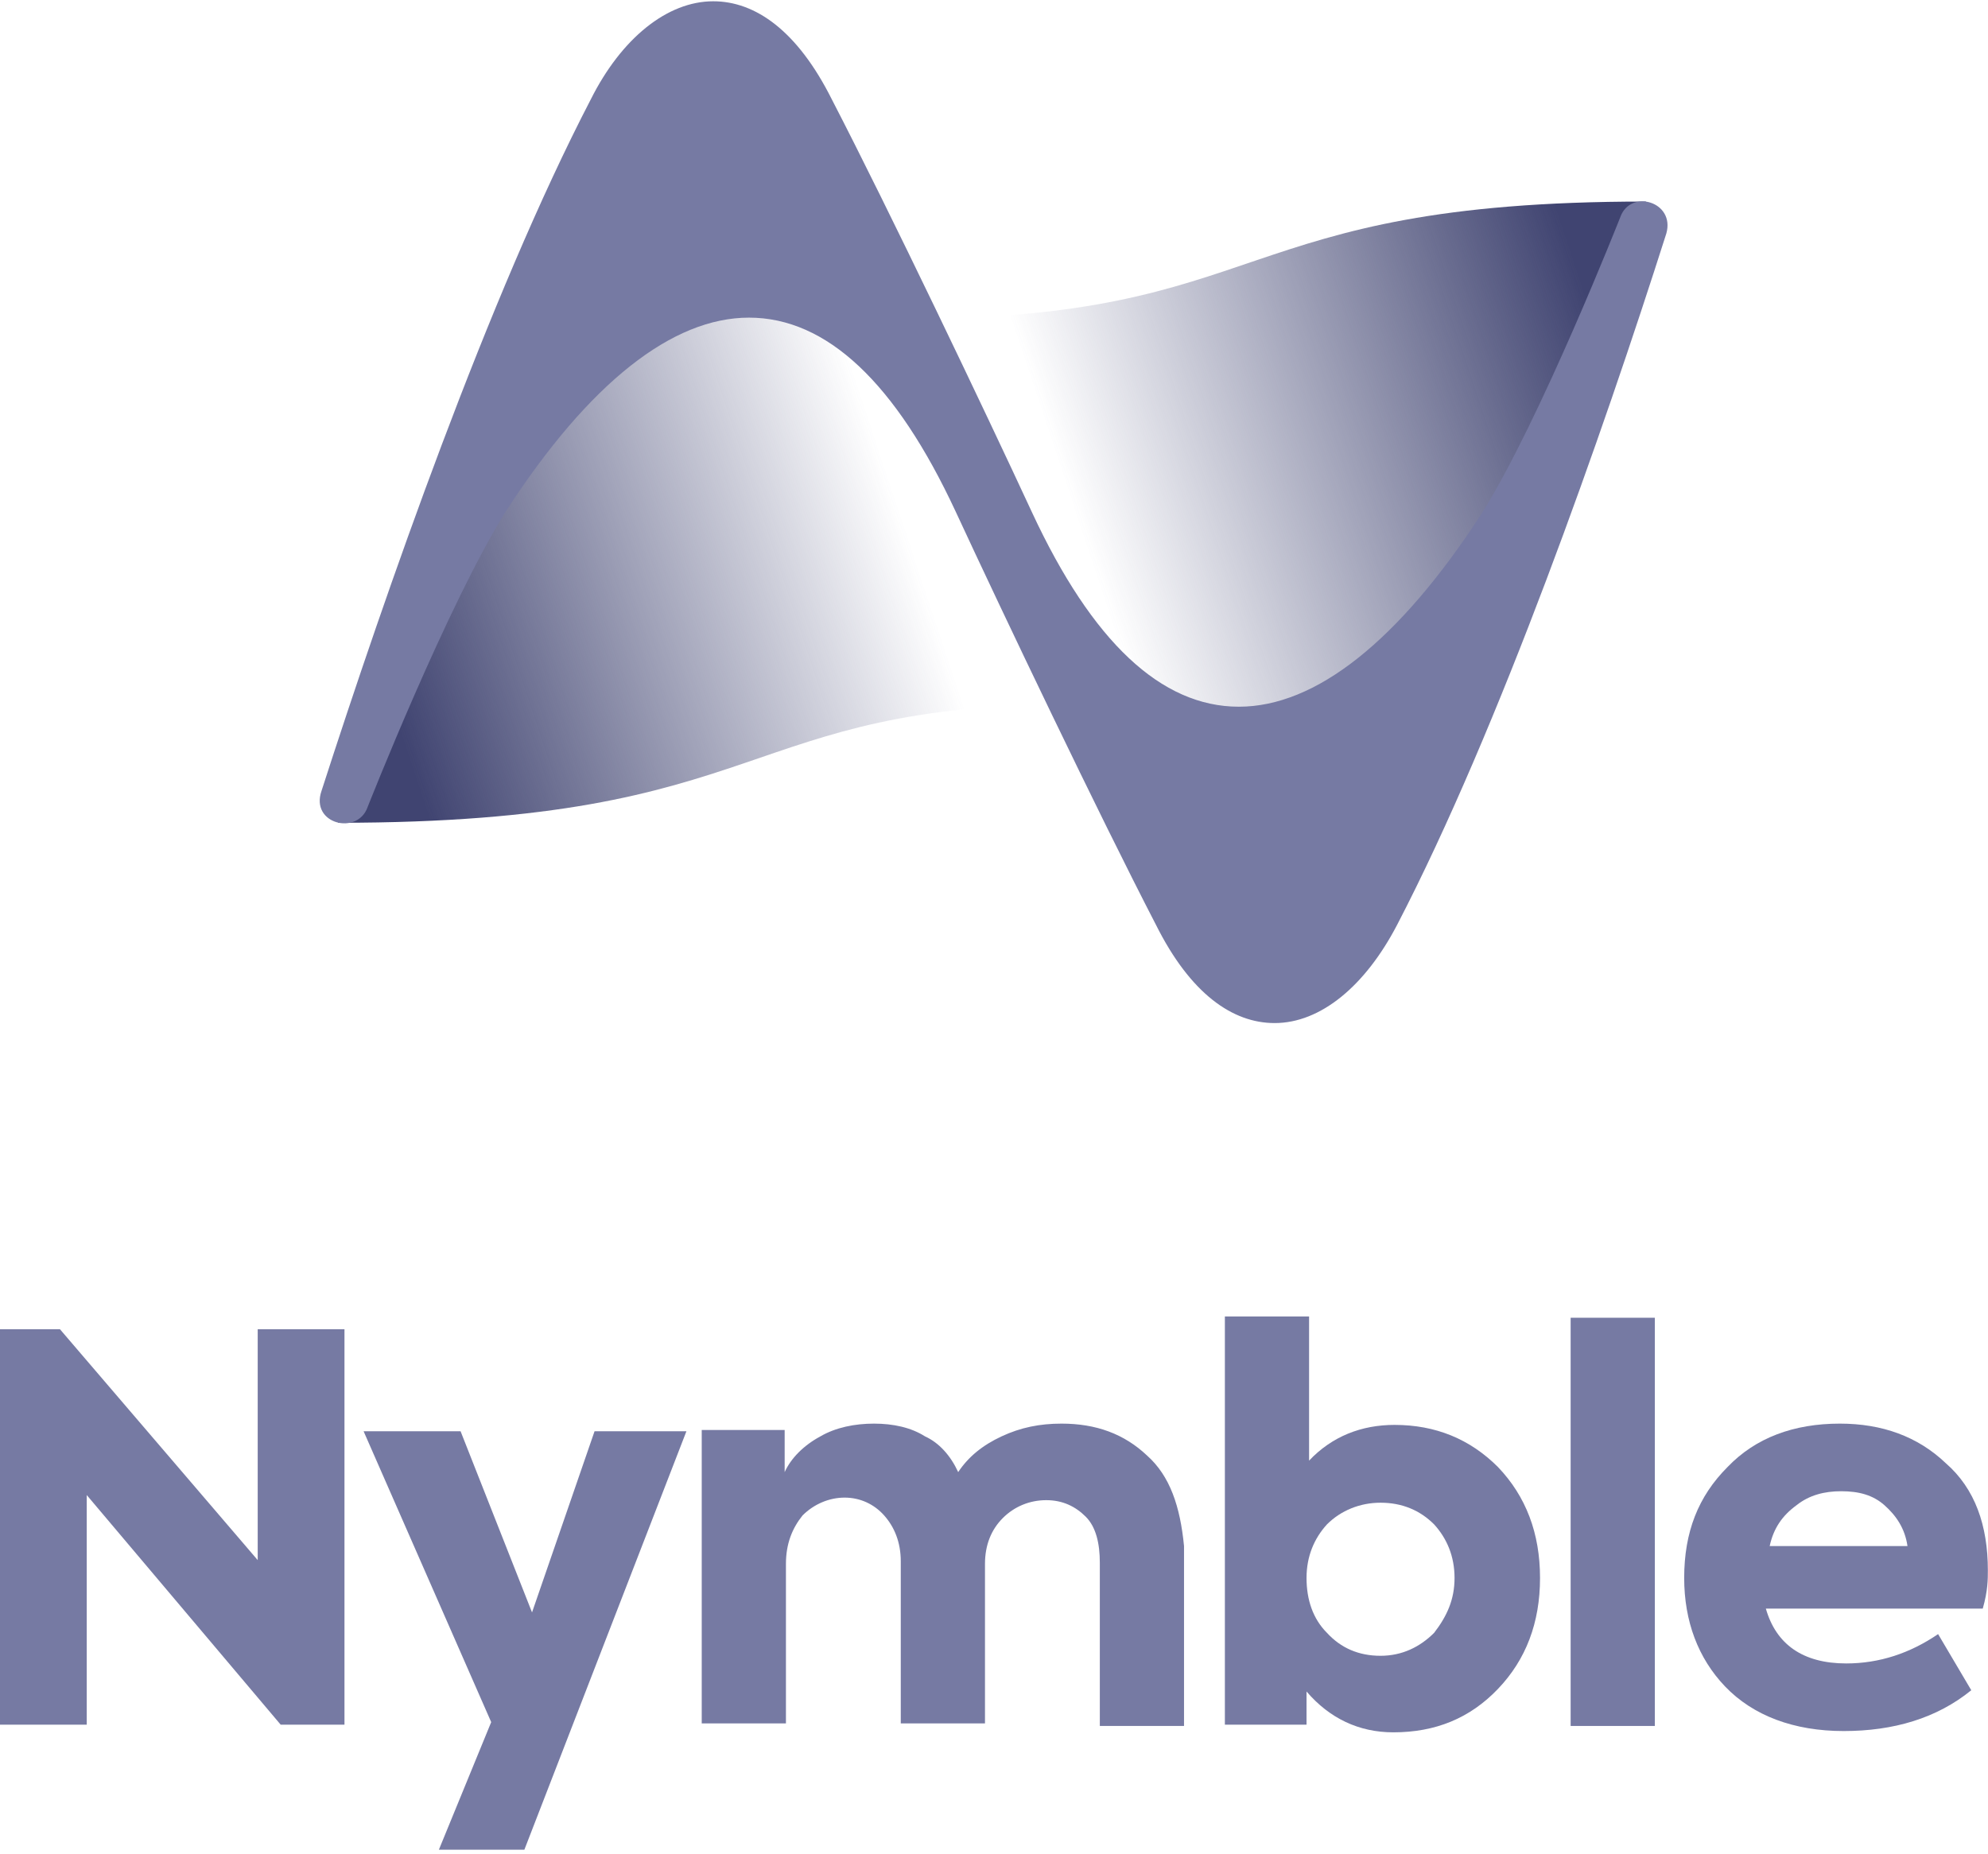 <svg xmlns="http://www.w3.org/2000/svg" width="282" height="263" viewBox="0 0 282 263" fill="none"><g clip-path="url(#clip0_413:96)"><path d="M36.556 221.352L8.503 188.593H-0.004V244.7H12.304V212.122L39.814 244.7H48.864V188.593H36.556V221.352Z" fill="#767AA3"></path><path d="M75.469 228.773L65.334 203.072H51.578L69.677 244.338L62.257 262.438H74.383L97.369 203.072H84.338L75.469 228.773Z" fill="#767AA3"></path><path d="M162.707 206.511C159.449 203.434 155.468 201.986 150.581 201.986C147.504 201.986 144.789 202.529 142.074 203.796C139.359 205.063 137.368 206.692 135.92 208.864C134.834 206.511 133.206 204.701 131.215 203.796C129.224 202.529 126.69 201.986 123.975 201.986C121.26 201.986 118.545 202.529 116.373 203.796C114.02 205.063 112.21 206.873 111.305 208.864V202.891H99.541V244.519H111.486V221.895C111.486 219 112.391 216.828 113.839 215.018C115.468 213.389 117.64 212.484 119.812 212.484C121.984 212.484 123.975 213.389 125.423 215.018C126.871 216.647 127.776 218.819 127.776 221.533V244.519H139.721V221.895C139.721 219.181 140.626 217.009 142.255 215.38C143.884 213.751 146.056 212.846 148.409 212.846C150.762 212.846 152.572 213.751 154.02 215.199C155.468 216.647 156.011 219 156.011 221.714V244.881H167.956V219.362C167.413 213.751 165.965 209.407 162.707 206.511Z" fill="#767AA3"></path><path d="M197.822 202.168C193.116 202.168 188.953 203.796 185.695 207.235V186.783H173.75V244.701H185.333V239.995C188.591 243.796 192.754 245.787 197.641 245.787C203.614 245.787 208.5 243.796 212.482 239.633C216.464 235.47 218.455 230.221 218.455 223.887C218.455 217.552 216.464 212.303 212.482 208.14C208.5 204.158 203.614 202.168 197.822 202.168ZM203.433 231.669C201.442 233.66 198.908 234.927 195.831 234.927C192.754 234.927 190.22 233.841 188.229 231.669C186.238 229.678 185.333 226.963 185.333 223.887C185.333 220.81 186.419 218.276 188.229 216.285C190.22 214.294 192.935 213.208 195.831 213.208C198.908 213.208 201.442 214.294 203.433 216.285C205.243 218.276 206.329 220.81 206.329 223.887C206.329 226.963 205.243 229.316 203.433 231.669Z" fill="#767AA3"></path><path d="M234.742 186.965H222.797V244.882H234.742V186.965Z" fill="#767AA3"></path><path d="M281.98 222.8C281.98 216.466 280.17 211.217 276.008 207.597C272.026 203.796 266.958 201.986 260.985 201.986C254.47 201.986 249.04 203.977 245.058 208.14C240.895 212.303 238.904 217.371 238.904 223.886C238.904 230.04 240.895 235.289 244.696 239.271C248.678 243.434 254.47 245.605 261.528 245.605C268.587 245.605 274.741 243.795 279.627 239.814L274.922 231.85C270.94 234.565 266.596 236.013 261.89 236.013C255.737 236.013 251.936 233.298 250.488 228.23H281.256C281.98 225.696 281.98 224.067 281.98 222.8ZM251.031 219.362C251.574 216.828 252.841 215.018 254.832 213.57C256.642 212.122 258.813 211.579 261.166 211.579C263.7 211.579 265.691 212.122 267.32 213.57C268.949 215.018 270.216 216.828 270.578 219.362H251.031Z" fill="#767AA3"></path><path d="M233.477 28.596C173.93 28.596 180.808 45.247 128.32 45.247C140.99 76.559 159.089 106.603 159.089 106.603H203.251C203.251 106.603 229.495 46.876 233.477 28.596Z" fill="url(#paint0_linear_413:96)"></path><path d="M47.961 116.738C110.041 116.738 104.249 99.906 152.755 99.906C140.991 68.051 122.53 39.092 122.53 39.092H78.187C78.187 38.911 51.943 98.639 47.961 116.738Z" fill="url(#paint1_linear_413:96)"></path><path d="M229.857 30.768C229.857 30.768 218.454 59.727 210.129 72.939C198.364 91.039 186.6 100.269 175.74 100.269C164.7 100.269 154.926 91.039 146.42 72.758C139.542 57.917 126.149 29.863 118.004 14.117C113.117 4.343 107.144 0.181 101.172 0.181C94.656 0.181 88.14 5.429 83.796 14.117C69.317 41.99 54.657 84.161 45.607 112.215C43.978 116.92 50.675 118.549 52.123 114.568C52.123 114.568 63.525 85.609 71.851 72.397C83.615 54.297 95.38 45.067 106.239 45.067C117.28 45.067 127.053 54.297 135.56 72.578C142.438 87.419 155.831 115.473 163.976 131.219C168.863 140.992 174.835 145.155 180.808 145.155C187.324 145.155 193.659 139.906 198.183 131.219C212.663 103.346 227.323 61.537 236.373 33.121C237.64 28.596 231.305 26.787 229.857 30.768Z" fill="#767AA3"></path></g><defs><linearGradient id="paint0_linear_413:96" x1="143.729" y1="83.233" x2="229.233" y2="54.783" gradientUnits="userSpaceOnUse"><stop offset="0.129" stop-color="#404471" stop-opacity="0"></stop><stop offset="1" stop-color="#404471"></stop></linearGradient><linearGradient id="paint1_linear_413:96" x1="136.402" y1="62.664" x2="52.334" y2="90.516" gradientUnits="userSpaceOnUse"><stop offset="0.129" stop-color="#404471" stop-opacity="0"></stop><stop offset="1" stop-color="#404471"></stop></linearGradient><clipPath id="clip0_413:96"><rect width="281.986" height="262.438" fill="white"></rect></clipPath></defs></svg>